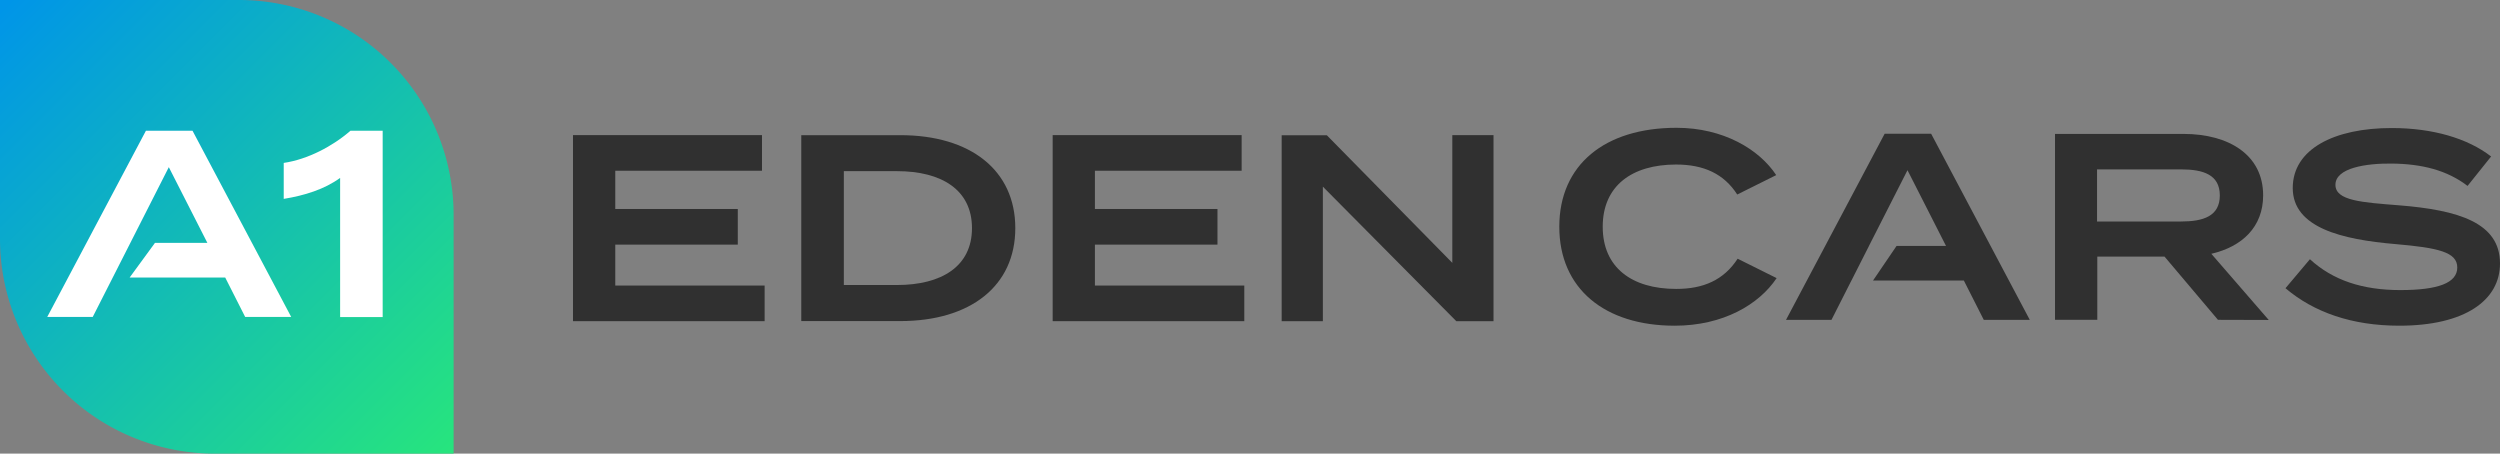 <svg xmlns="http://www.w3.org/2000/svg" xmlns:xlink="http://www.w3.org/1999/xlink" id="Layer_1" data-name="Layer 1" viewBox="0 0 833.74 151.28"><rect x="0" y="0" width="833.74" height="151.28" fill="#808080" stroke="none"/><defs><style>.cls-1{fill:url(#linear-gradient);}.cls-2{fill:#303030;}.cls-3{fill:#fff;}</style><linearGradient id="linear-gradient" x1="9" y1="150.28" x2="160.28" y2="-1" gradientTransform="translate(-9 1)" gradientUnits="userSpaceOnUse"><stop offset="0.01" stop-color="#0095e8"></stop><stop offset="1" stop-color="#27e57d"></stop></linearGradient></defs><path class="cls-1" d="M71.64,0h79.64a0,0,0,0,1,0,0V79.64a71.64,71.64,0,0,1-71.64,71.64H0a0,0,0,0,1,0,0V71.64A71.64,71.64,0,0,1,71.64,0Z" transform="translate(151.28 0) rotate(90)"></path><path class="cls-2" d="M338.6,76.08c0,19.33-15,31-38.38,31h-33v-62h33C323.62,45.06,338.6,56.76,338.6,76.08Zm-14.45,0c0-12.76-10.11-19-25-19H281.42V95.05h17.73C314,95.05,324.15,88.85,324.15,76.08Z"></path><path class="cls-2" d="M498.08,45.06v62.05H485.67l-44.5-44.86v44.86H427.43v-62H442.5l41.84,42.55V45.06Z"></path><path class="cls-2" d="M579.5,86.28l13,6.47c-5.85,8.77-17.82,15.87-34,15.87-23.32,0-38.48-12.33-38.48-33s15.16-33,39.1-33c15.6,0,27.57,7.18,33.24,15.78l-13,6.47c-4.43-6.91-11.17-10-20.39-10-14.72,0-24.47,7.09-24.47,20.74s9.75,20.74,24.47,20.74C568.07,96.38,574.89,93.37,579.5,86.28Z"></path><path class="cls-2" d="M739.68,106.66,721.86,85.57H699.44v21.09h-14.1v-62h42.82c15.16,0,26.59,7,26.59,20.48,0,10.55-7,17.11-17.28,19.5l19.14,22.07ZM727.36,73.87c7.45,0,12.94-1.78,12.94-8.69s-5.49-8.69-12.94-8.69h-28V73.87Z"></path><path class="cls-2" d="M833.74,87.87c0,12.23-11.62,20.75-33.6,20.75-15.69,0-28.46-4.44-37.94-12.5l8.15-9.67c7.63,7,17.47,10.29,30.14,10.29s19-2.4,19-7.54-6.38-6.56-20.65-7.8c-17.73-1.51-34.22-5.41-34.22-18.7,0-13,13.83-20,33-20,13.56,0,25.26,3.37,33.15,9.49L822.92,62c-6.82-5.23-15.24-7.36-25.35-7.45-8.42-.09-18.71,1.42-18.71,7.09,0,5.32,8.87,5.85,21.19,6.83C819.82,70.05,833.74,74.22,833.74,87.87Z"></path><polygon class="cls-2" points="644.03 44.61 628.52 44.61 595.63 106.67 610.79 106.67 617.44 93.55 617.45 93.55 623.3 82.02 623.29 82.02 636.14 56.76 648.99 82.02 632.49 82.02 624.65 93.55 654.93 93.55 661.58 106.67 676.92 106.67 644.03 44.61"></polygon><polygon class="cls-2" points="205.19 95.23 205.19 81.58 246.05 81.58 246.05 69.7 205.19 69.7 205.19 56.94 254.12 56.94 254.12 45.06 191.09 45.06 191.09 107.11 255 107.11 255 95.23 205.19 95.23"></polygon><polygon class="cls-2" points="365.15 95.23 365.15 81.58 406.02 81.58 406.02 69.7 365.15 69.7 365.15 56.94 414.08 56.94 414.08 45.06 351.06 45.06 351.06 107.11 414.97 107.11 414.97 95.23 365.15 95.23"></polygon><path class="cls-3" d="M48.67,43.59l-32.91,62.1H30.93L56.3,55.75,69.16,81H51.68L43.23,92.56H75.11l6.65,13.13H97.11L64.2,43.59Zm68.22,0C111,48.74,102.6,53.17,94.62,54.33v12c7-1.15,13.57-3.19,18.81-7v46.4h14.19V43.59Z"></path></svg>